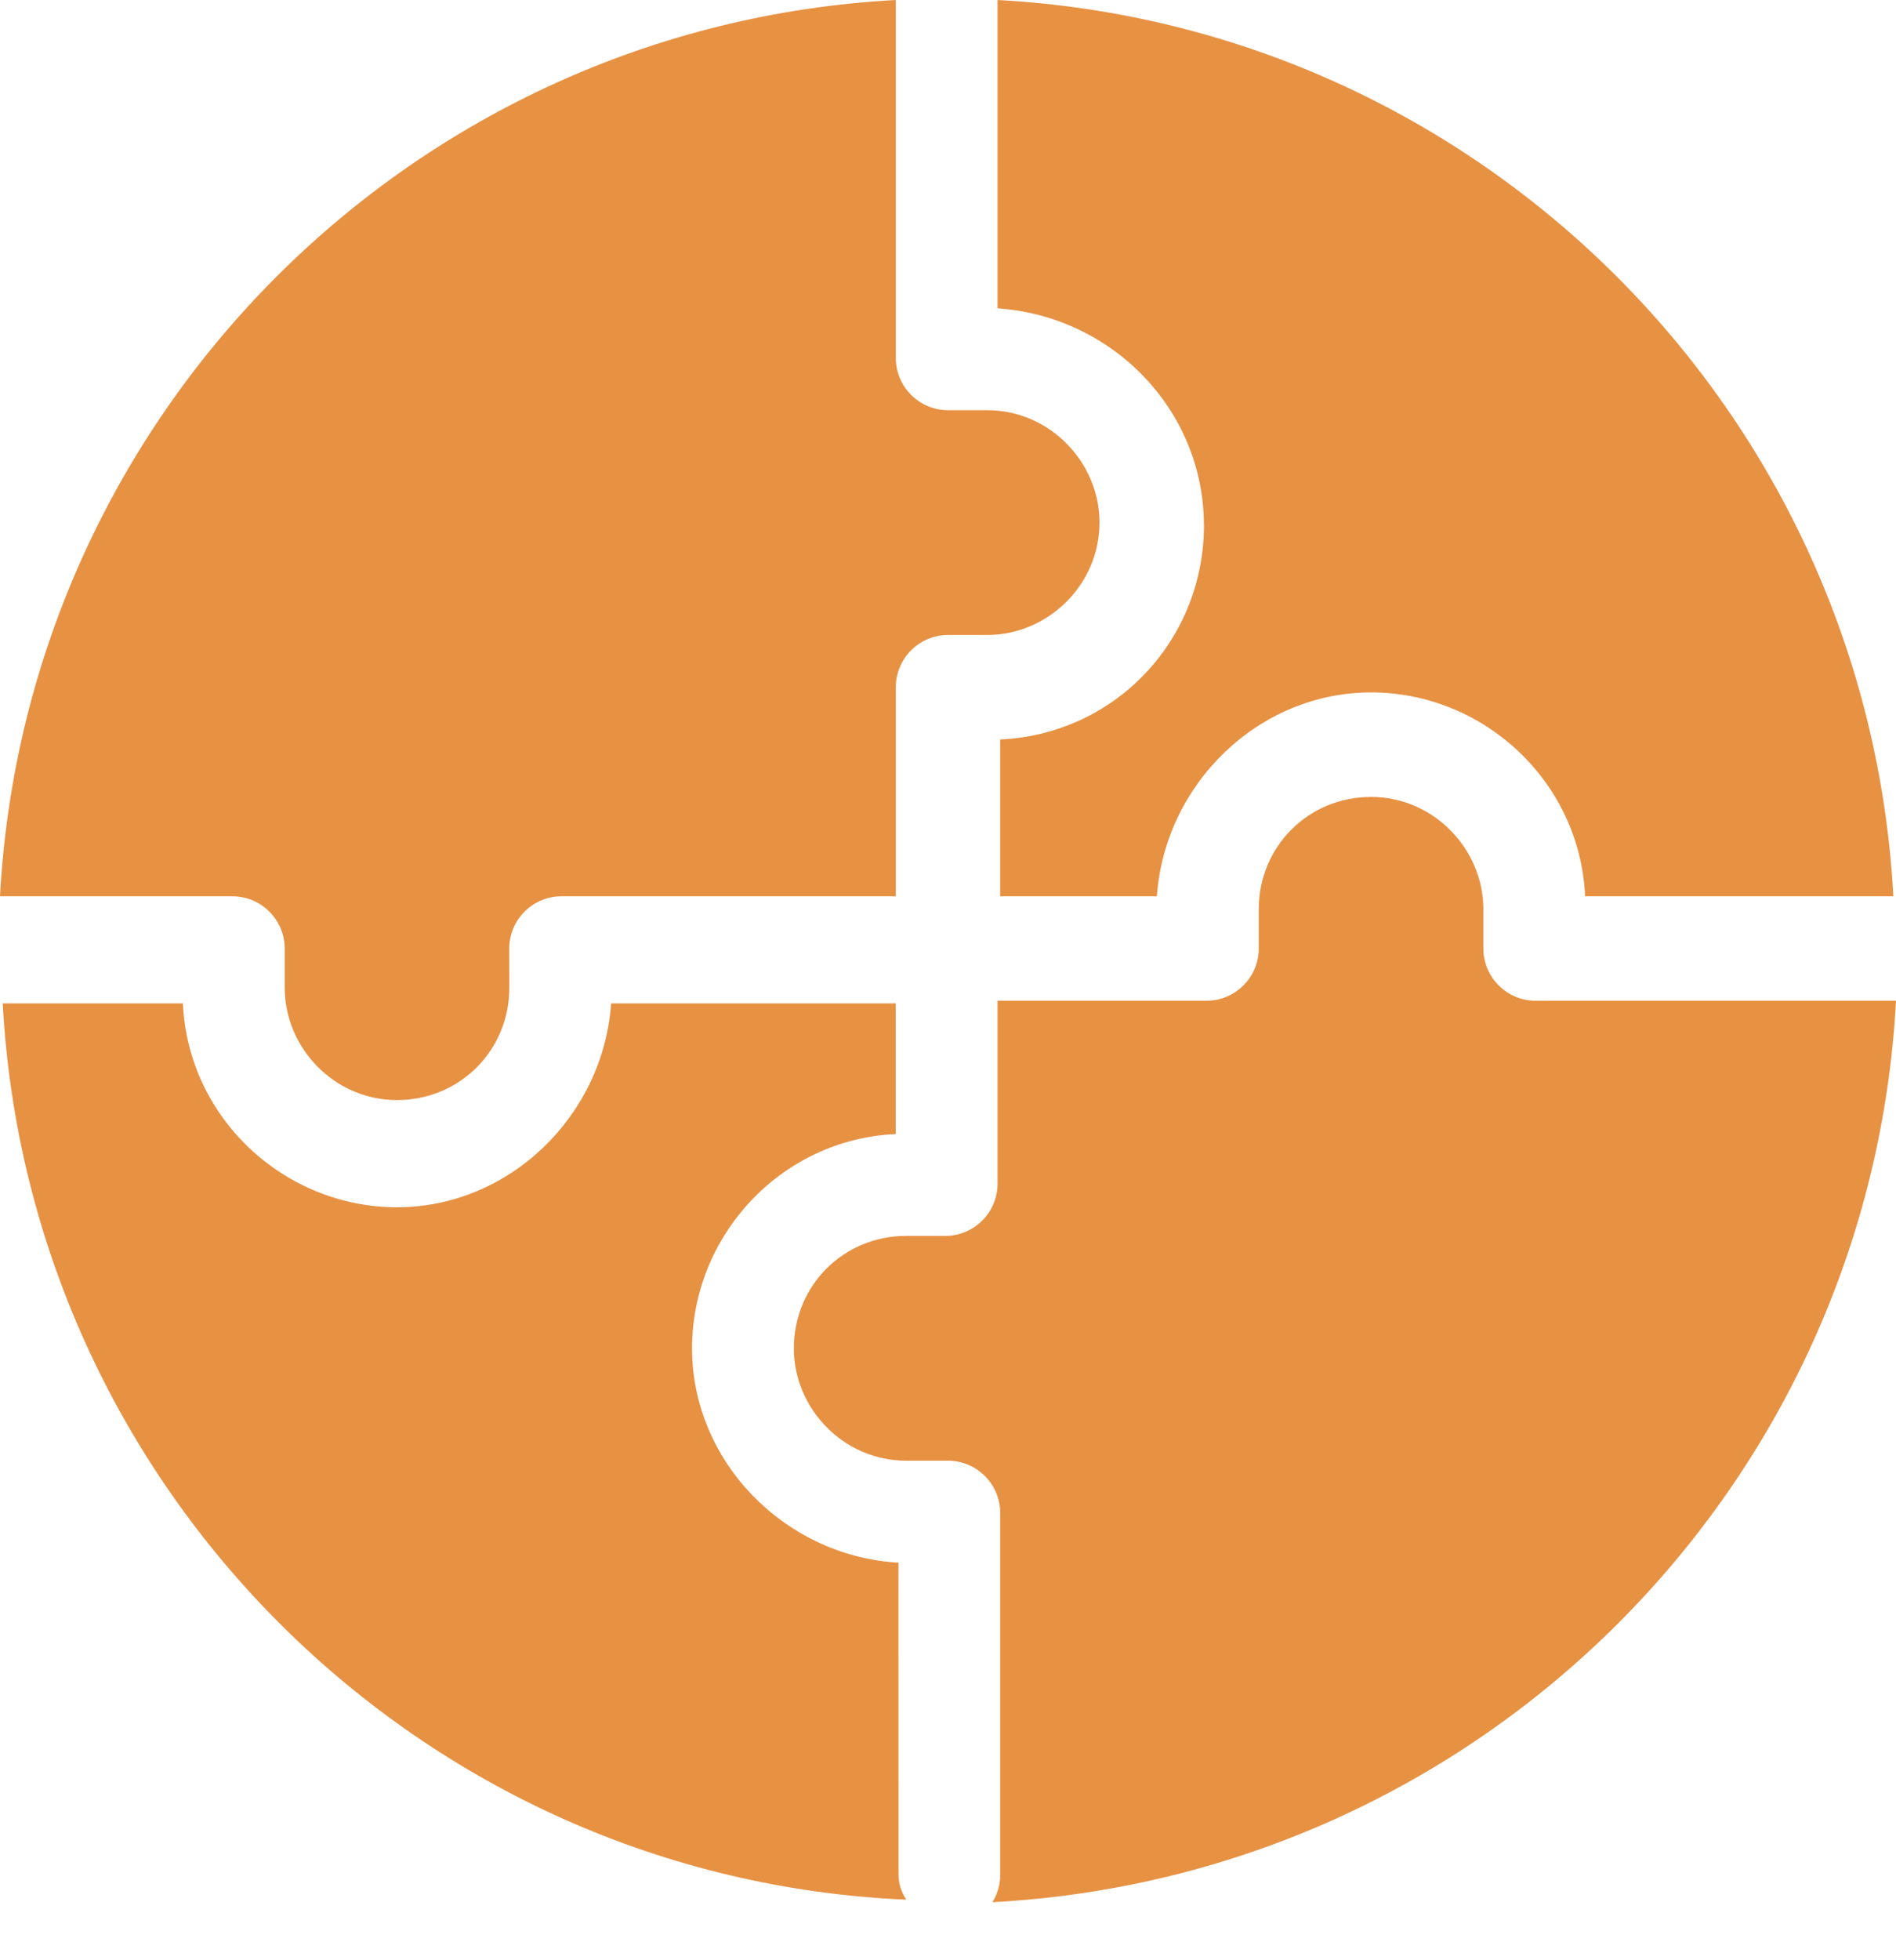 <?xml version="1.0" encoding="UTF-8"?> <svg xmlns="http://www.w3.org/2000/svg" width="30" height="31" viewBox="0 0 30 31" fill="none"> <path d="M4.505 15V15.62C4.505 16.571 5.289 17.397 6.282 17.397C7.273 17.397 8.059 16.613 8.059 15.62L8.058 15C8.058 14.545 8.429 14.174 8.884 14.174H14.174V10.868C14.174 10.413 14.545 10.042 15 10.042H15.62C16.571 10.042 17.397 9.257 17.397 8.264C17.397 7.314 16.613 6.487 15.62 6.487H15C14.545 6.487 14.174 6.116 14.174 5.661V0C6.529 0.413 0.413 6.529 0 14.174H3.677C4.132 14.174 4.505 14.545 4.505 15L4.505 15Z" fill="#E79143"></path> <path d="M19.05 8.306C19.05 10.124 17.645 11.612 15.826 11.694V14.174H18.305C18.43 12.396 19.916 10.95 21.694 10.95C23.471 10.95 24.999 12.354 25.081 14.174H29.958C29.545 6.529 23.429 0.413 15.784 0V4.876C17.603 5.001 19.049 6.487 19.049 8.306H19.05Z" fill="#E79143"></path> <path d="M23.471 15V14.38C23.471 13.43 22.686 12.603 21.694 12.603C20.703 12.603 19.917 13.387 19.917 14.38V15C19.917 15.455 19.545 15.826 19.09 15.826H15.784V18.719C15.784 19.174 15.413 19.545 14.958 19.545H14.338C13.347 19.545 12.561 20.33 12.561 21.323C12.561 22.273 13.345 23.1 14.338 23.1H15C15.455 23.1 15.826 23.471 15.826 23.926V29.669C15.826 29.793 15.784 29.958 15.702 30.082C23.429 29.669 29.587 23.513 30 15.826H24.297C23.842 15.826 23.471 15.455 23.471 15L23.471 15Z" fill="#E79143"></path> <path d="M14.173 24.71C12.396 24.586 10.95 23.1 10.95 21.323C10.95 19.545 12.354 18.017 14.173 17.934V15.868H9.67C9.546 17.646 8.059 19.092 6.282 19.092C4.505 19.092 2.976 17.688 2.894 15.868H0.043C0.457 23.555 6.655 29.711 14.341 30.042C14.259 29.918 14.217 29.794 14.217 29.629L14.216 24.711L14.173 24.71Z" fill="#E79143"></path> </svg> 